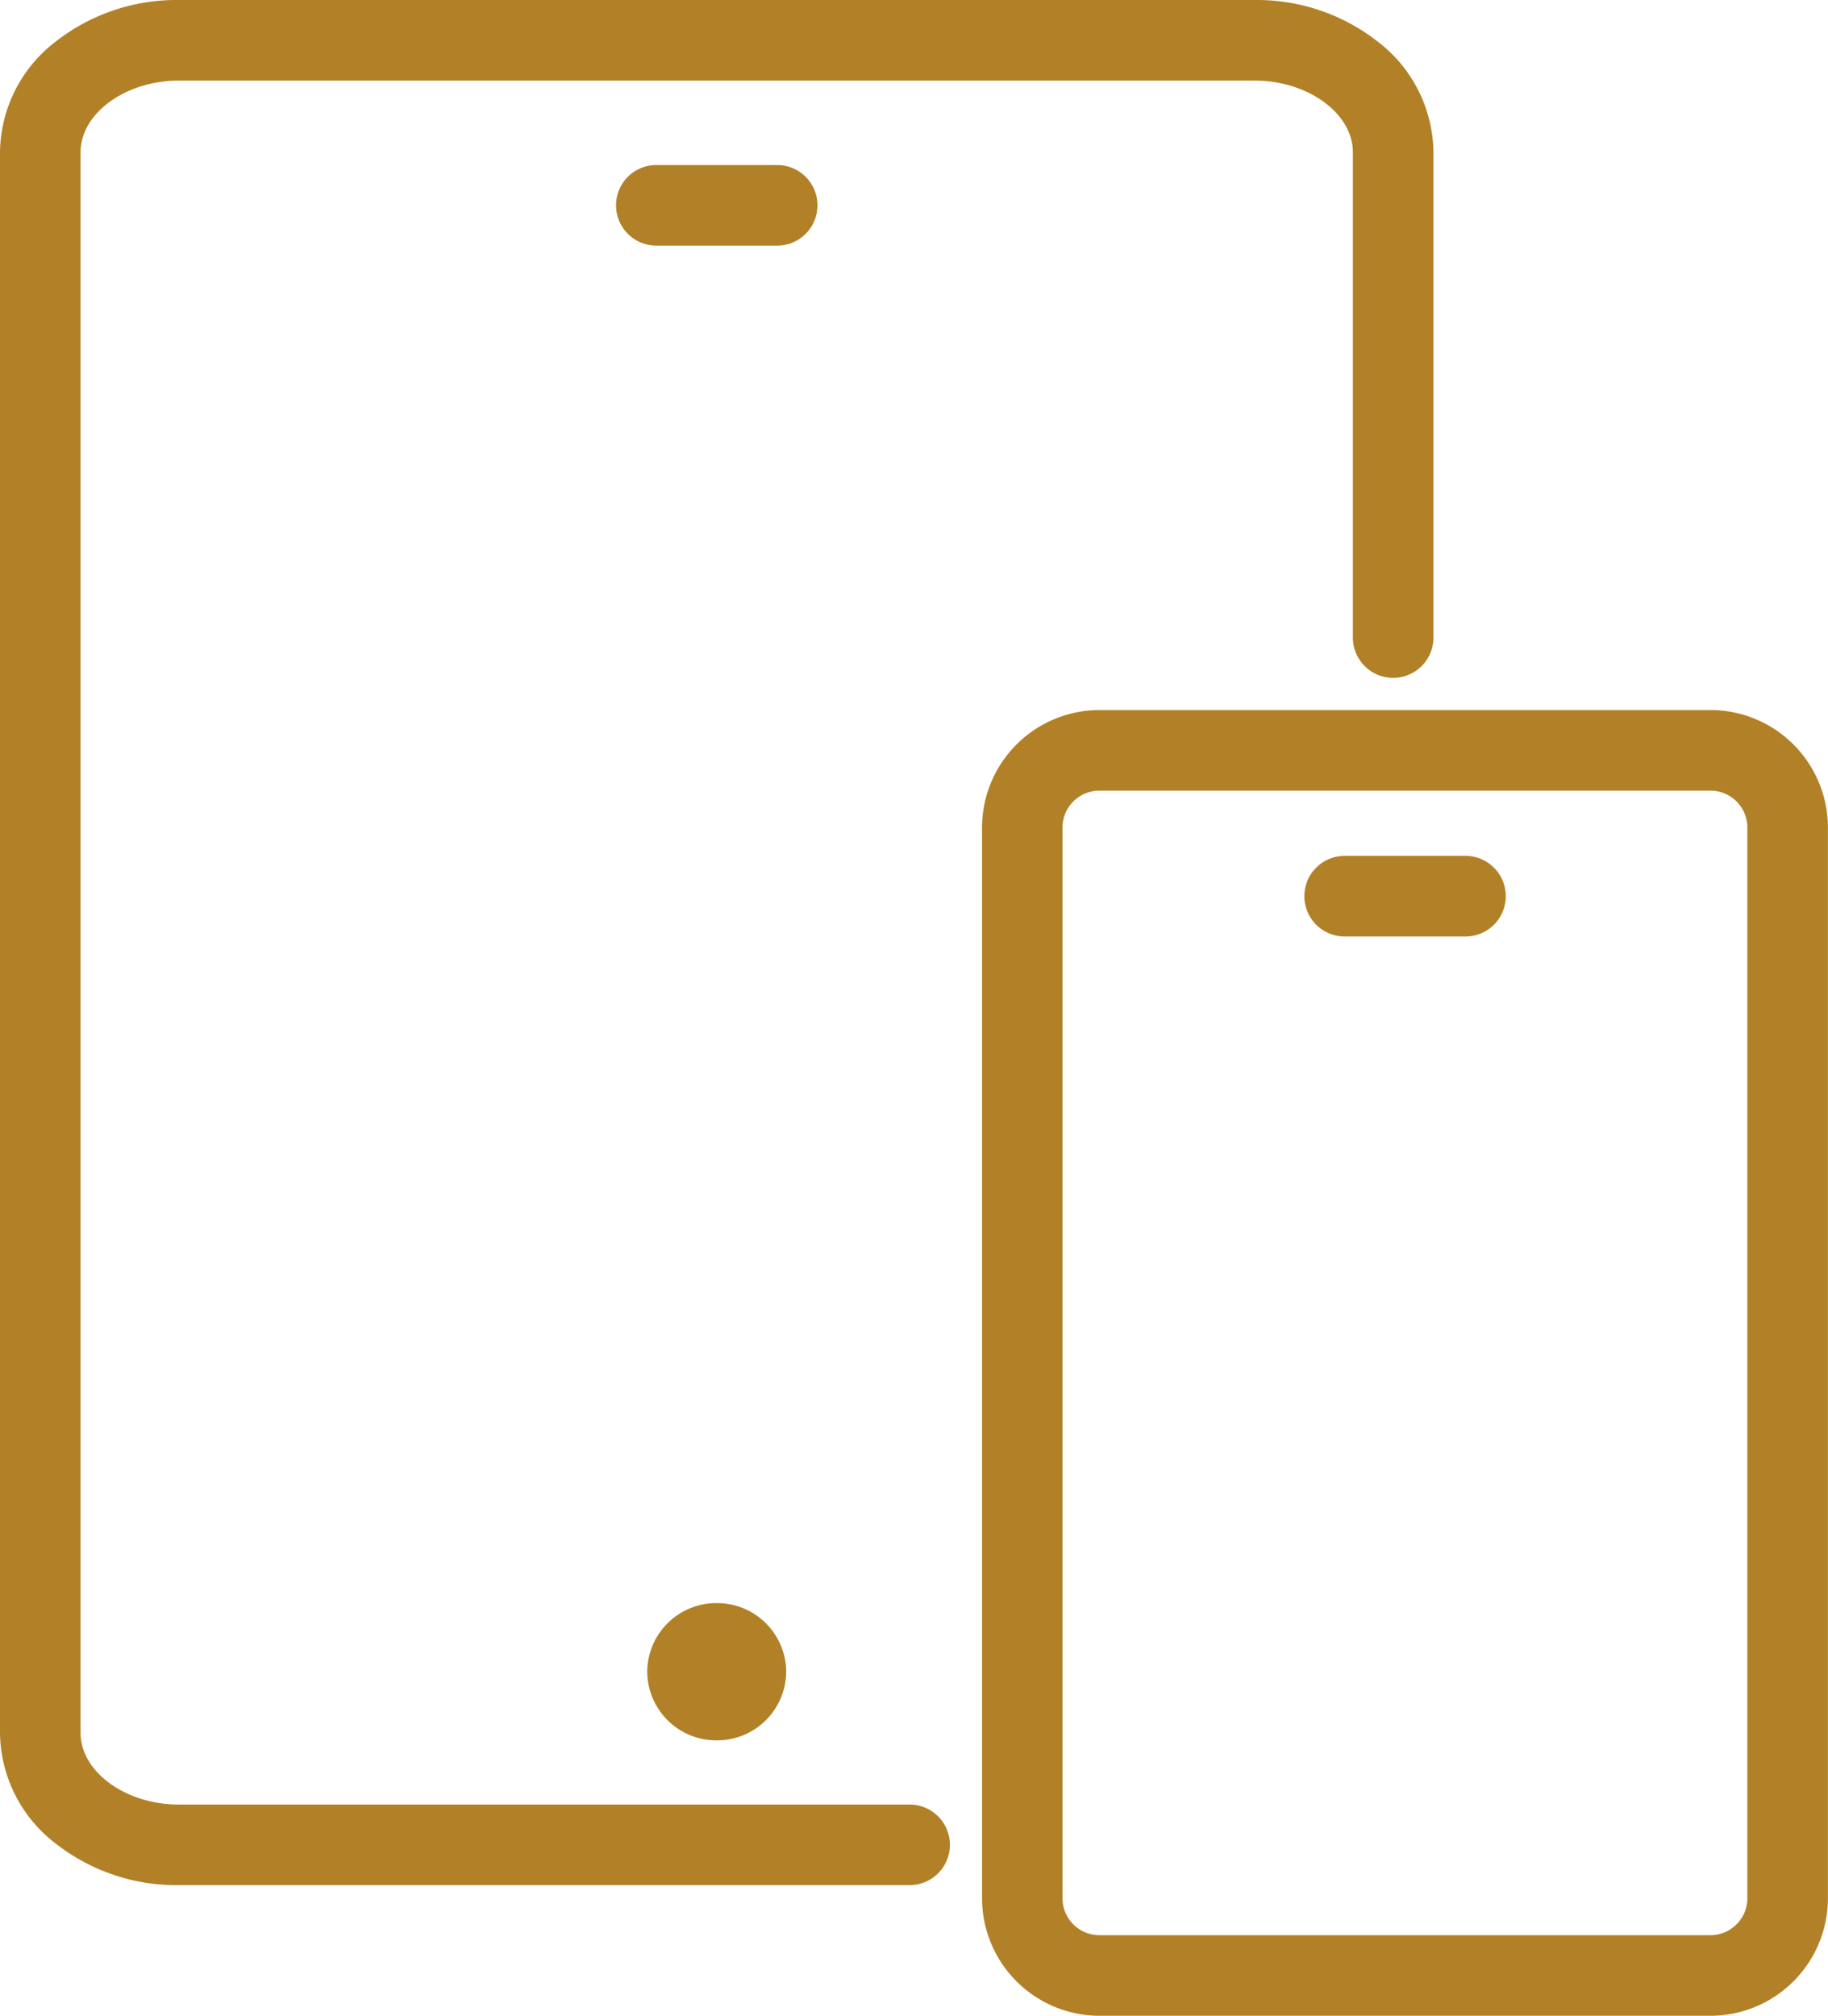 <svg xmlns="http://www.w3.org/2000/svg" width="79.411" height="87.533" viewBox="0 0 79.411 87.533"><g id="Group_138832" data-name="Group 138832" transform="translate(-1614.563 -1627.563)"><path id="Path_105864" data-name="Path 105864" d="M42.765,85.111H11.015A8.515,8.515,0,0,1,5.662,83.3,6.131,6.131,0,0,1,3.25,78.5V9.861a6.131,6.131,0,0,1,2.412-4.8A8.514,8.514,0,0,1,11.015,3.25H57.756a8.514,8.514,0,0,1,5.353,1.813,6.131,6.131,0,0,1,2.412,4.8V30.936a1.75,1.75,0,0,1-3.5,0V9.861c0-1.686-1.953-3.111-4.265-3.111H11.015C8.7,6.75,6.75,8.174,6.75,9.861V78.5c0,1.686,1.953,3.11,4.265,3.11h31.75a1.75,1.75,0,0,1,0,3.5Z" transform="translate(1611.313 1624.313)" fill="#b28127"></path><path id="Ellipse_457" data-name="Ellipse 457" d="M1.268-1.75A3,3,0,0,1,4.286,1.23,3,3,0,0,1,1.268,4.21,3,3,0,0,1-1.75,1.23,3,3,0,0,1,1.268-1.75Z" transform="translate(1644.43 1698.926)" fill="#b28127"></path><path id="Path_105865" data-name="Path 105865" d="M197.3,177.364H170.861a5.108,5.108,0,0,1-5.153-5.05v-46.6a5.108,5.108,0,0,1,5.153-5.05H197.3a5.108,5.108,0,0,1,5.153,5.05v46.6A5.108,5.108,0,0,1,197.3,177.364Zm-26.444-53.2a1.606,1.606,0,0,0-1.653,1.55v46.6a1.606,1.606,0,0,0,1.653,1.55H197.3a1.606,1.606,0,0,0,1.653-1.55v-46.6a1.606,1.606,0,0,0-1.653-1.55Z" transform="translate(1491.517 1537.732)" fill="#b28127"></path><path id="Line_215" data-name="Line 215" d="M5.247,1.75H0A1.75,1.75,0,0,1-1.75,0,1.75,1.75,0,0,1,0-1.75H5.247A1.75,1.75,0,0,1,7,0,1.75,1.75,0,0,1,5.247,1.75Z" transform="translate(1672.976 1666.479)" fill="#b28127"></path><path id="Line_216" data-name="Line 216" d="M5.247,1.75H0A1.75,1.75,0,0,1-1.75,0,1.75,1.75,0,0,1,0-1.75H5.247A1.75,1.75,0,0,1,7,0,1.75,1.75,0,0,1,5.247,1.75Z" transform="translate(1643.075 1636.479)" fill="#b28127"></path></g></svg>